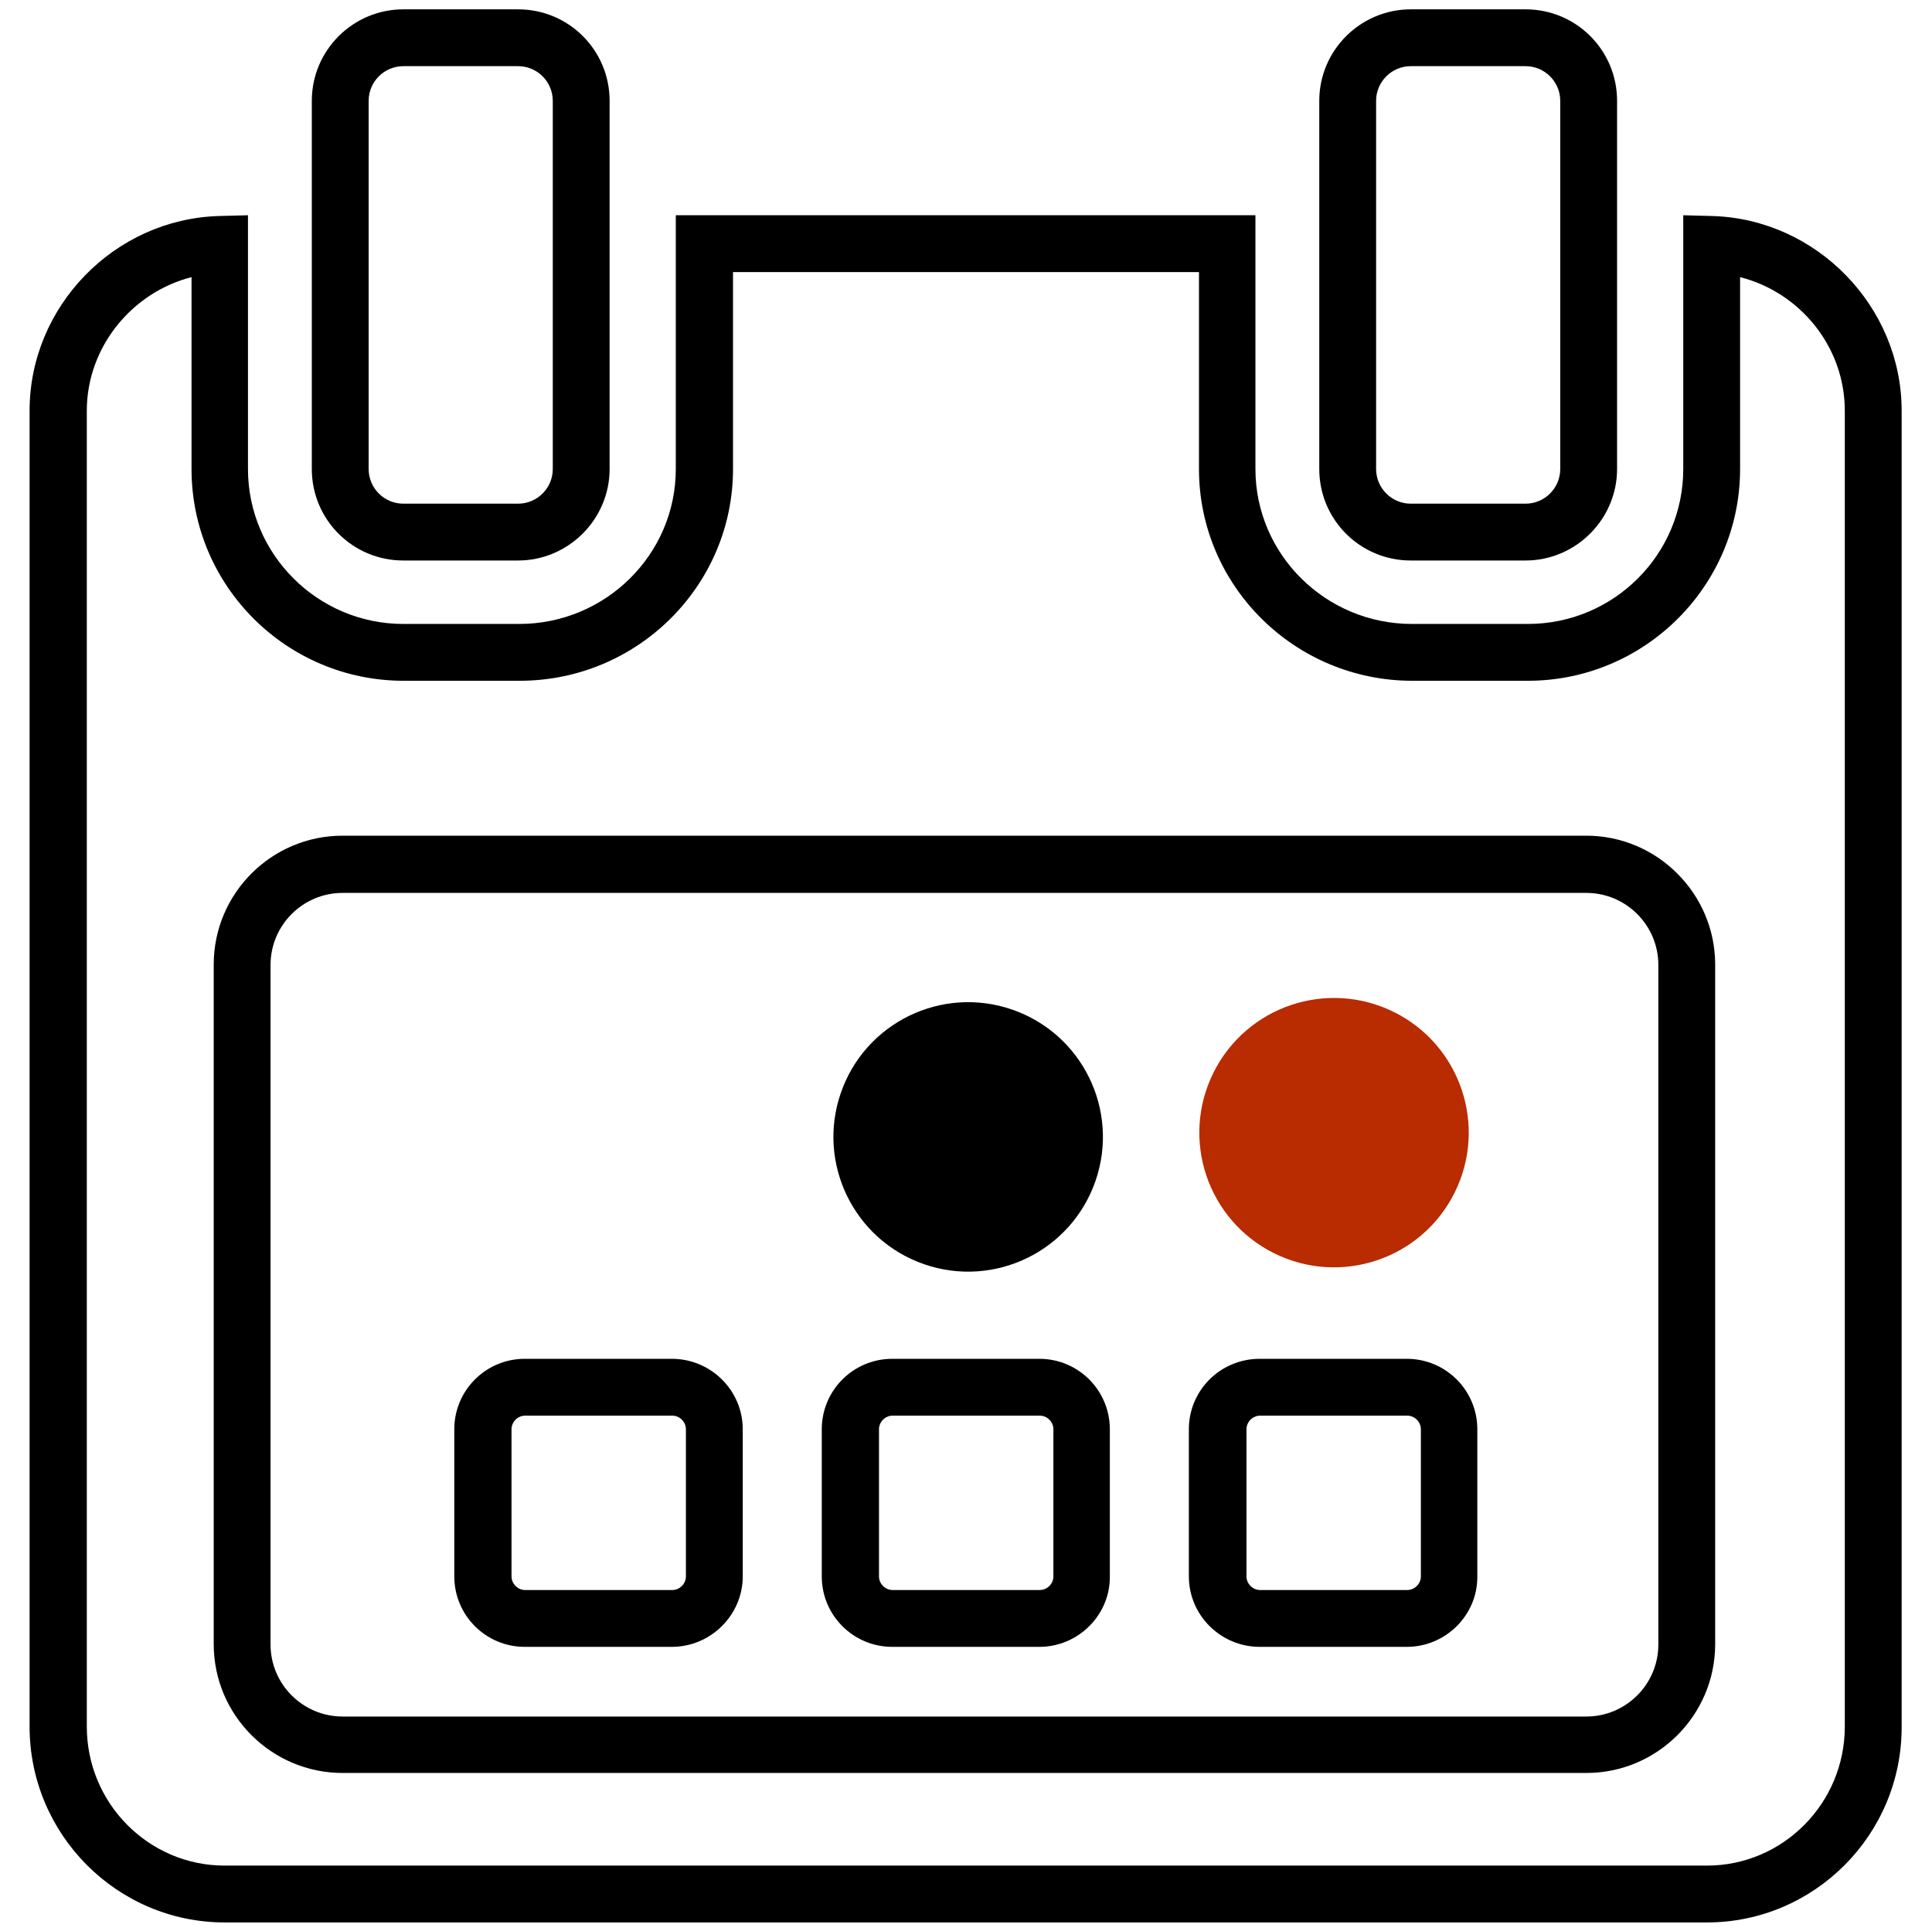 <?xml version="1.0" encoding="utf-8"?>
<!-- Generator: Adobe Illustrator 23.1.0, SVG Export Plug-In . SVG Version: 6.00 Build 0)  -->
<svg version="1.1" id="Layer_3" xmlns="http://www.w3.org/2000/svg" xmlns:xlink="http://www.w3.org/1999/xlink" x="0px" y="0px"
	 viewBox="66.2 1912 496.3 496.2" style="enable-background:new 66.2 1912 496.3 496.2;" xml:space="preserve">
<style type="text/css">
	.st0{fill:#B92B00;}
	.st1{fill:#FFFFFF;}
	.st2{fill:#B70F0F;}
	.st3{fill:#507DAF;}
	.st4{fill:#D93D45;}
	.st5{fill:#FAFF6E;}
	.st6{fill:#FF0031;}
	.st7{fill:#249B9F;}
	.st8{fill:#00C500;}
	.st9{fill:#B57FBD;}
</style>
<g>
	<g>
		<path d="M238.8,2335.1h-37.8c-10,0-18.1-8.1-18.1-18.1v-37.8c0-10,8.1-18.1,18.1-18.1h37.8c10,0,18.2,8.1,18.2,18.1v37.8
			C257,2326.9,248.8,2335.1,238.8,2335.1z M201.1,2275.7c-1.9,0-3.5,1.6-3.5,3.5v37.8c0,1.9,1.6,3.5,3.5,3.5h37.8
			c1.9,0,3.5-1.6,3.5-3.5v-37.8c0-1.9-1.6-3.5-3.5-3.5H201.1z"/>
	</g>
	<g>
		<path d="M333.2,2335.1h-37.8c-10,0-18.1-8.1-18.1-18.1v-37.8c0-10,8.1-18.1,18.1-18.1h37.8c10,0,18.1,8.1,18.1,18.1v37.8
			C351.4,2326.9,343.2,2335.1,333.2,2335.1z M295.5,2275.7c-1.9,0-3.5,1.6-3.5,3.5v37.8c0,1.9,1.6,3.5,3.5,3.5h37.8
			c1.9,0,3.5-1.6,3.5-3.5v-37.8c0-1.9-1.6-3.5-3.5-3.5H295.5z"/>
	</g>
	<g>
		<path d="M427.6,2335.1h-37.8c-10,0-18.2-8.1-18.2-18.1v-37.8c0-10,8.1-18.1,18.2-18.1h37.8c10,0,18.1,8.1,18.1,18.1v37.8
			C445.8,2326.9,437.6,2335.1,427.6,2335.1z M389.9,2275.7c-1.9,0-3.5,1.6-3.5,3.5v37.8c0,1.9,1.6,3.5,3.5,3.5h37.8
			c1.9,0,3.5-1.6,3.5-3.5v-37.8c0-1.9-1.6-3.5-3.5-3.5H389.9z"/>
	</g>
	<g>
		<path d="M504.7,2405.9H123.9c-27.6,0-50.1-22.6-50.1-50.3v-338.1c0-26.8,21.8-49.2,48.6-50l7.5-0.2v65.2
			c0,21.9,17.9,39.8,39.9,39.8h29.8c22.1,0,40.2-17.8,40.2-39.8v-65.2h148.9v65.2c0,21.9,18,39.8,40.2,39.8h29.8
			c22,0,39.9-17.8,39.9-39.8v-65.2l7.5,0.2c26.8,0.8,48.6,23.3,48.6,50v338.1C554.8,2383.3,532.3,2405.9,504.7,2405.9z
			 M115.4,1983.2c-15.3,3.9-26.9,18-26.9,34.3v338.1c0,19.7,15.9,35.7,35.4,35.7h380.8c19.5,0,35.4-16,35.4-35.7v-338.1
			c0-16.4-11.5-30.4-26.9-34.3v49.3c0,30-24.5,54.4-54.5,54.4H429c-30.2,0-54.8-24.4-54.8-54.4v-50.6H254.5v50.6
			c0,30-24.6,54.4-54.8,54.4h-29.8c-30.1,0-54.5-24.4-54.5-54.4V1983.2z"/>
	</g>
	<g>
		<path d="M473.7,2141.4c10.2,0,18.5,8.3,18.5,18.5l0,174.6c0,10.2-8.3,18.5-18.5,18.5H154.2c-10.2,0-18.5-8.3-18.5-18.5v-174.6
			c0-10.2,8.3-18.5,18.5-18.5H473.7 M473.7,2126.7H154.2c-18.3,0-33.1,14.9-33.1,33.1v174.6c0,18.3,14.9,33.1,33.1,33.1h319.5
			c18.3,0,33.1-14.9,33.1-33.1l0-174.6C506.8,2141.6,491.9,2126.7,473.7,2126.7L473.7,2126.7z"/>
	</g>
	<g>
		<path d="M199.3,2056h-29.5c-13,0-23.5-10.5-23.5-23.5v-94.6c0-13,10.6-23.5,23.5-23.5h29.5c13,0,23.5,10.5,23.5,23.5v94.6
			C222.8,2045.4,212.2,2056,199.3,2056z M169.8,1929c-4.9,0-8.9,4-8.9,8.9v94.6c0,4.9,4,8.9,8.9,8.9h29.5c4.9,0,8.9-4,8.9-8.9v-94.6
			c0-4.9-4-8.9-8.9-8.9H169.8z"/>
	</g>
	<g>
		<path d="M458.1,2056h-29.5c-13,0-23.5-10.5-23.5-23.5v-94.6c0-13,10.6-23.5,23.5-23.5h29.5c13,0,23.5,10.5,23.5,23.5v94.6
			C481.6,2045.4,471,2056,458.1,2056z M428.6,1929c-4.9,0-8.9,4-8.9,8.9v94.6c0,4.9,4,8.9,8.9,8.9h29.5c4.9,0,8.9-4,8.9-8.9v-94.6
			c0-4.9-4-8.9-8.9-8.9H428.6z"/>
	</g>
	<g>
		
			<ellipse transform="matrix(0.446 -0.895 0.895 0.446 -1745.698 1585.932)" class="st0" cx="408.7" cy="2203.7" rx="34.6" ry="34.6"/>
	</g>
	<g>
		<ellipse transform="matrix(0.325 -0.946 0.946 0.325 -1871.94 1785.214)" cx="314.3" cy="2203.7" rx="34.6" ry="34.6"/>
	</g>
</g>
</svg>

